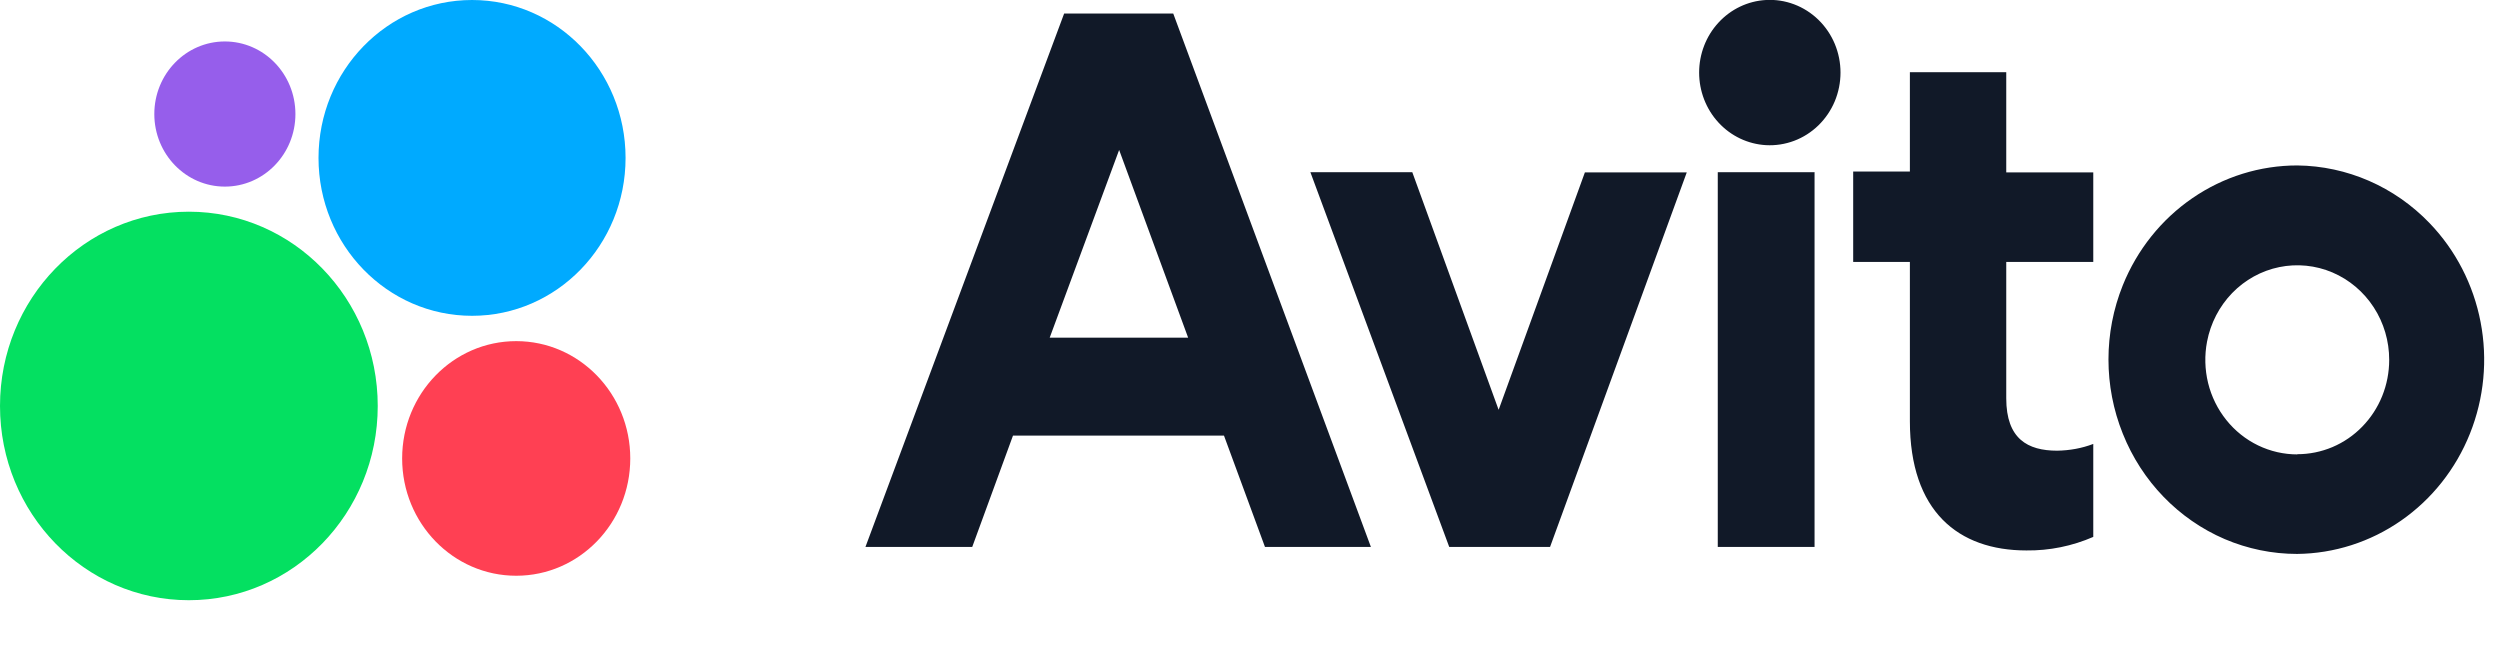<svg width="84" height="22" viewBox="0 0 84 22" fill="none" xmlns="http://www.w3.org/2000/svg">
<g clip-path="url(#clip0_276_6157)">
<path d="M35.755 0.455L29.079 18.377H32.667L34.036 14.637H41.126L42.503 18.377H46.062L39.421 0.455H35.748H35.755ZM35.27 11.345L37.603 5.038L39.921 11.345H35.27ZM50.349 13.757L47.453 5.786H44.029L48.694 18.377H52.082L56.675 5.793H53.252L50.356 13.765L50.349 13.757ZM60.976 5.786H57.717V18.377H60.969V5.793L60.976 5.786ZM59.336 4.877C59.658 4.895 59.981 4.845 60.284 4.731C60.587 4.617 60.864 4.44 61.099 4.212C61.333 3.984 61.52 3.709 61.648 3.404C61.775 3.099 61.841 2.77 61.841 2.438C61.841 2.106 61.775 1.778 61.648 1.473C61.52 1.168 61.333 0.893 61.099 0.665C60.864 0.437 60.587 0.26 60.284 0.146C59.981 0.031 59.658 -0.018 59.336 4.71296e-06C58.729 0.034 58.158 0.306 57.741 0.76C57.323 1.213 57.091 1.814 57.091 2.438C57.091 3.063 57.323 3.664 57.741 4.117C58.158 4.571 58.729 4.842 59.336 4.877ZM67.424 2.427H64.172V5.764H62.267V8.8H64.172V14.153C64.172 17.182 65.798 18.495 68.088 18.495C68.859 18.504 69.624 18.349 70.334 18.04V14.916C69.949 15.063 69.543 15.136 69.122 15.143C68.13 15.143 67.41 14.747 67.41 13.383V8.8H70.334V5.793H67.41V2.427H67.424ZM77.196 5.559C75.94 5.557 74.712 5.939 73.667 6.656C72.622 7.372 71.807 8.392 71.326 9.585C70.684 11.181 70.684 12.975 71.326 14.571C71.965 16.172 73.197 17.446 74.749 18.113C75.52 18.442 76.347 18.612 77.182 18.612C78.429 18.6 79.645 18.21 80.678 17.491C81.712 16.772 82.516 15.756 82.99 14.57C83.465 13.384 83.59 12.08 83.348 10.822C83.107 9.564 82.51 8.406 81.632 7.495C80.457 6.273 78.86 5.577 77.189 5.559H77.196ZM77.196 15.268C76.739 15.269 76.287 15.166 75.873 14.966C75.46 14.767 75.094 14.475 74.804 14.112C74.513 13.749 74.304 13.325 74.192 12.869C74.081 12.413 74.069 11.938 74.157 11.477C74.275 10.86 74.569 10.293 75 9.847C75.432 9.402 75.983 9.098 76.582 8.975C77.182 8.852 77.804 8.914 78.369 9.154C78.934 9.395 79.417 9.802 79.757 10.325C80.097 10.848 80.278 11.463 80.277 12.093C80.277 12.509 80.197 12.922 80.042 13.307C79.887 13.691 79.659 14.041 79.372 14.335C79.085 14.63 78.745 14.863 78.37 15.022C77.995 15.18 77.594 15.262 77.189 15.261V15.268H77.196Z" fill="#111928"/>
</g>
<g clip-path="url(#clip1_276_6157)">
<path d="M7.555 6.27C8.865 6.27 9.926 5.178 9.926 3.832C9.926 2.485 8.865 1.393 7.555 1.393C6.246 1.393 5.185 2.485 5.185 3.832C5.185 5.178 6.246 6.27 7.555 6.27Z" fill="#965EEB"/>
<path d="M15.861 10.611C18.71 10.611 21.019 8.236 21.019 5.306C21.019 2.375 18.71 0 15.861 0C13.011 0 10.702 2.375 10.702 5.306C10.702 8.236 13.011 10.611 15.861 10.611Z" fill="#00AAFF"/>
<path d="M6.346 20.167C9.851 20.167 12.692 17.245 12.692 13.64C12.692 10.035 9.851 7.113 6.346 7.113C2.841 7.113 0 10.035 0 13.64C0 17.245 2.841 20.167 6.346 20.167Z" fill="#04E061"/>
<path d="M17.345 19.345C19.462 19.345 21.177 17.581 21.177 15.404C21.177 13.227 19.462 11.462 17.345 11.462C15.228 11.462 13.512 13.227 13.512 15.404C13.512 17.581 15.228 19.345 17.345 19.345Z" fill="#FF4053"/>
</g>
<defs>
<clipPath id="clip0_276_6157">
<rect width="56.348" height="22" fill="white" transform="translate(27.652)"/>
</clipPath>
<clipPath id="clip1_276_6157">
<rect width="21.391" height="22" fill="white"/>
</clipPath>
</defs>
</svg>
